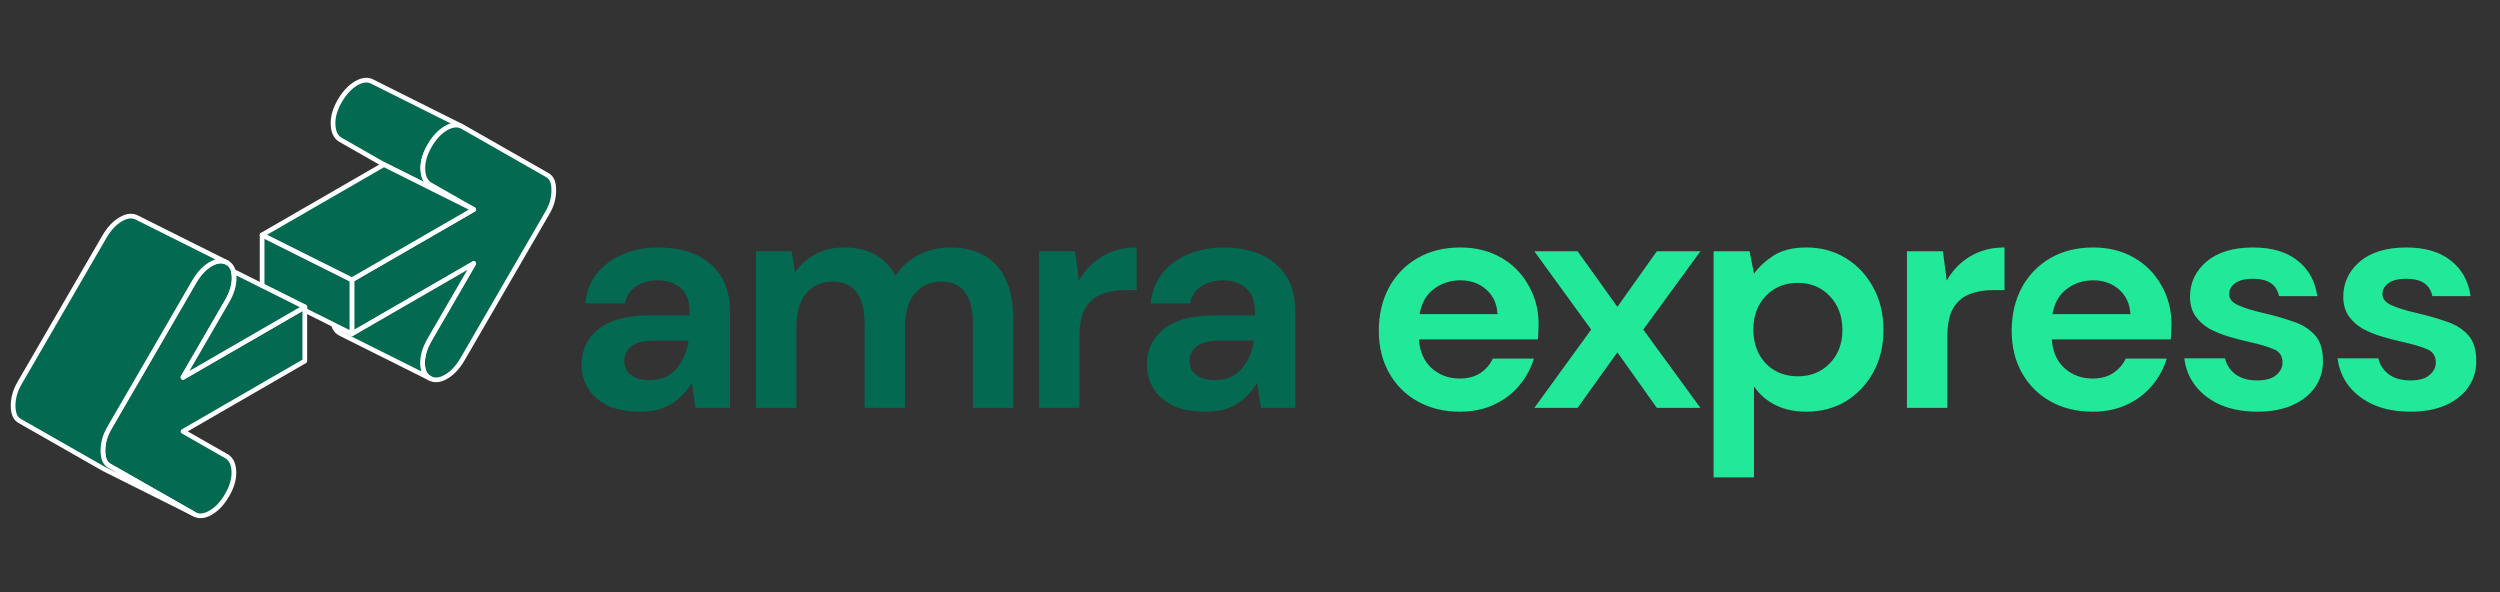 <svg width="190" height="45" viewBox="0 0 190 45" fill="none" xmlns="http://www.w3.org/2000/svg">
<rect x="0" y="0" width="190" height="45" fill="#333333" stroke="none"/>
<path d="M36.004 15.92L33.632 14.736L29.178 12.508L25.824 10.593C25.496 10.371 25.325 9.982 25.312 9.429C25.295 8.873 25.465 8.286 25.824 7.668C26.182 7.051 26.602 6.604 27.076 6.327C27.554 6.054 27.974 6.017 28.329 6.221L35.038 9.576C34.795 9.477 34.529 9.481 34.232 9.586C34.127 9.624 34.014 9.675 33.902 9.74C33.427 10.016 33.007 10.463 32.649 11.081C32.291 11.699 32.12 12.286 32.137 12.842C32.151 13.395 32.322 13.784 32.649 14.006L32.867 14.129H32.871L33.707 14.61L36.004 15.92Z" fill="#036951" stroke="white" stroke-width="0.357" stroke-linecap="round" stroke-linejoin="round"/>
<path d="M42.089 14.46C42.089 14.733 42.051 15.012 41.979 15.296C41.904 15.579 41.778 15.873 41.597 16.183L35.154 27.295C34.799 27.909 34.379 28.356 33.901 28.633C33.427 28.909 33.007 28.943 32.649 28.738C32.291 28.537 32.113 28.151 32.113 27.588C32.113 27.025 32.291 26.431 32.649 25.814L36.004 20.026L27.424 24.981L26.745 25.373V21.265L31.407 18.575L36.004 15.92L33.707 14.61L32.871 14.132H32.867L32.649 14.006C32.321 13.784 32.151 13.395 32.137 12.842C32.12 12.286 32.291 11.699 32.649 11.081C33.007 10.463 33.427 10.016 33.901 9.74C34.014 9.675 34.127 9.624 34.232 9.586C34.529 9.481 34.795 9.477 35.038 9.576L35.154 9.634L41.597 13.306C41.778 13.409 41.904 13.559 41.979 13.753C42.051 13.951 42.089 14.187 42.089 14.46Z" fill="#036951" stroke="white" stroke-width="0.357" stroke-linecap="round" stroke-linejoin="round"/>
<path d="M32.649 25.814C32.291 26.431 32.113 27.022 32.113 27.588C32.113 28.155 32.291 28.537 32.649 28.738L25.824 25.326C25.585 25.189 25.424 24.974 25.349 24.677L26.745 25.373L27.424 24.981L36.004 20.026L32.649 25.814Z" fill="#036951" stroke="white" stroke-width="0.357" stroke-linecap="round" stroke-linejoin="round"/>
<path d="M26.745 21.265V25.373L25.349 24.677V24.674L23.165 23.585V23.333L20.152 21.828L19.92 21.712V17.852L23.732 19.76L26.54 21.162L26.745 21.265Z" fill="#036951" stroke="white" stroke-width="0.357" stroke-linecap="round" stroke-linejoin="round"/>
<path d="M23.165 23.333V27.438L13.907 32.786L17.261 34.7C17.589 34.919 17.76 35.308 17.777 35.864C17.79 36.42 17.62 37.007 17.261 37.625C16.903 38.243 16.487 38.69 16.009 38.963C15.531 39.239 15.115 39.277 14.757 39.072L8.852 35.707L8.313 35.4C8.136 35.298 8.006 35.147 7.935 34.95C7.859 34.755 7.822 34.52 7.822 34.246C7.822 33.974 7.859 33.694 7.935 33.41C8.006 33.127 8.136 32.834 8.313 32.523L9.378 30.684L11.682 26.718L14.757 21.411C15.026 20.947 15.326 20.582 15.661 20.312C15.774 20.224 15.889 20.142 16.009 20.074C16.487 19.797 16.903 19.763 17.261 19.964C17.5 20.101 17.661 20.319 17.736 20.616C17.777 20.766 17.797 20.933 17.797 21.118C17.797 21.684 17.62 22.275 17.261 22.892L13.907 28.68L22.933 23.466L23.165 23.333Z" fill="#036951" stroke="white" stroke-width="0.357" stroke-linecap="round" stroke-linejoin="round"/>
<path d="M23.165 23.333L22.933 23.466L13.907 28.68L17.261 22.892C17.62 22.275 17.797 21.684 17.797 21.118C17.797 20.934 17.777 20.766 17.736 20.62L19.92 21.712L20.152 21.828L23.165 23.333Z" fill="#036951" stroke="white" stroke-width="0.357" stroke-linecap="round" stroke-linejoin="round"/>
<path d="M36.004 15.92L31.407 18.575L26.745 21.265L26.54 21.162L23.732 19.76L19.92 17.852L29.178 12.508L33.632 14.736L36.004 15.92Z" fill="#036951" stroke="white" stroke-width="0.357" stroke-linecap="round" stroke-linejoin="round"/>
<path d="M17.261 19.964C16.903 19.763 16.487 19.797 16.009 20.074C15.889 20.142 15.774 20.224 15.661 20.312C15.326 20.582 15.026 20.947 14.757 21.411L11.682 26.718L9.378 30.684L8.313 32.523C8.136 32.834 8.006 33.127 7.935 33.41C7.859 33.694 7.822 33.97 7.822 34.246C7.822 34.523 7.859 34.755 7.935 34.95C8.006 35.147 8.136 35.298 8.313 35.4L8.852 35.707L14.757 39.072L8.047 35.717C8.006 35.7 7.969 35.68 7.931 35.659L1.488 31.987C1.31 31.885 1.181 31.735 1.109 31.537C1.034 31.342 0.996 31.107 0.996 30.834C0.996 30.561 1.034 30.281 1.109 29.998C1.181 29.714 1.31 29.421 1.488 29.11L7.931 17.999C8.289 17.381 8.706 16.937 9.184 16.661C9.661 16.384 10.078 16.35 10.436 16.552L17.261 19.964Z" fill="#036951" stroke="white" stroke-width="0.357" stroke-linecap="round" stroke-linejoin="round"/>
<path d="M48.664 31.288C47.64 31.288 46.8 31.128 46.144 30.808C45.488 30.472 45 30.032 44.68 29.488C44.36 28.944 44.2 28.344 44.2 27.688C44.2 26.584 44.632 25.688 45.496 25C46.36 24.312 47.656 23.968 49.384 23.968H52.408V23.68C52.408 22.864 52.176 22.264 51.712 21.88C51.248 21.496 50.672 21.304 49.984 21.304C49.36 21.304 48.816 21.456 48.352 21.76C47.888 22.048 47.6 22.48 47.488 23.056H44.488C44.568 22.192 44.856 21.44 45.352 20.8C45.864 20.16 46.52 19.672 47.32 19.336C48.12 18.984 49.016 18.808 50.008 18.808C51.704 18.808 53.04 19.232 54.016 20.08C54.992 20.928 55.48 22.128 55.48 23.68V31H52.864L52.576 29.08C52.224 29.72 51.728 30.248 51.088 30.664C50.464 31.08 49.656 31.288 48.664 31.288ZM49.36 28.888C50.24 28.888 50.92 28.6 51.4 28.024C51.896 27.448 52.208 26.736 52.336 25.888H49.72C48.904 25.888 48.32 26.04 47.968 26.344C47.616 26.632 47.44 26.992 47.44 27.424C47.44 27.888 47.616 28.248 47.968 28.504C48.32 28.76 48.784 28.888 49.36 28.888ZM57.452 31V19.096H60.164L60.428 20.704C60.812 20.128 61.316 19.672 61.94 19.336C62.58 18.984 63.316 18.808 64.148 18.808C65.988 18.808 67.292 19.52 68.06 20.944C68.492 20.288 69.068 19.768 69.788 19.384C70.524 19 71.324 18.808 72.188 18.808C73.74 18.808 74.932 19.272 75.764 20.2C76.596 21.128 77.012 22.488 77.012 24.28V31H73.94V24.568C73.94 23.544 73.74 22.76 73.34 22.216C72.956 21.672 72.356 21.4 71.54 21.4C70.708 21.4 70.036 21.704 69.524 22.312C69.028 22.92 68.78 23.768 68.78 24.856V31H65.708V24.568C65.708 23.544 65.508 22.76 65.108 22.216C64.708 21.672 64.092 21.4 63.26 21.4C62.444 21.4 61.78 21.704 61.268 22.312C60.772 22.92 60.524 23.768 60.524 24.856V31H57.452ZM78.968 31V19.096H81.704L81.992 21.328C82.424 20.56 83.008 19.952 83.744 19.504C84.496 19.04 85.376 18.808 86.384 18.808V22.048H85.52C84.848 22.048 84.248 22.152 83.72 22.36C83.192 22.568 82.776 22.928 82.472 23.44C82.184 23.952 82.04 24.664 82.04 25.576V31H78.968ZM91.628 31.288C90.604 31.288 89.764 31.128 89.108 30.808C88.452 30.472 87.964 30.032 87.644 29.488C87.324 28.944 87.164 28.344 87.164 27.688C87.164 26.584 87.596 25.688 88.46 25C89.324 24.312 90.62 23.968 92.348 23.968H95.372V23.68C95.372 22.864 95.14 22.264 94.676 21.88C94.212 21.496 93.636 21.304 92.948 21.304C92.324 21.304 91.78 21.456 91.316 21.76C90.852 22.048 90.564 22.48 90.452 23.056H87.452C87.532 22.192 87.82 21.44 88.316 20.8C88.828 20.16 89.484 19.672 90.284 19.336C91.084 18.984 91.98 18.808 92.972 18.808C94.668 18.808 96.004 19.232 96.98 20.08C97.956 20.928 98.444 22.128 98.444 23.68V31H95.828L95.54 29.08C95.188 29.72 94.692 30.248 94.052 30.664C93.428 31.08 92.62 31.288 91.628 31.288ZM92.324 28.888C93.204 28.888 93.884 28.6 94.364 28.024C94.86 27.448 95.172 26.736 95.3 25.888H92.684C91.868 25.888 91.284 26.04 90.932 26.344C90.58 26.632 90.404 26.992 90.404 27.424C90.404 27.888 90.58 28.248 90.932 28.504C91.284 28.76 91.748 28.888 92.324 28.888Z" fill="#036951"/>
<path d="M110.958 31.288C109.758 31.288 108.694 31.032 107.766 30.52C106.838 30.008 106.11 29.288 105.582 28.36C105.054 27.432 104.79 26.36 104.79 25.144C104.79 23.912 105.046 22.816 105.558 21.856C106.086 20.896 106.806 20.152 107.718 19.624C108.646 19.08 109.734 18.808 110.982 18.808C112.15 18.808 113.182 19.064 114.078 19.576C114.974 20.088 115.67 20.792 116.166 21.688C116.678 22.568 116.934 23.552 116.934 24.64C116.934 24.816 116.926 25 116.91 25.192C116.91 25.384 116.902 25.584 116.886 25.792H107.838C107.902 26.72 108.222 27.448 108.798 27.976C109.39 28.504 110.102 28.768 110.934 28.768C111.558 28.768 112.078 28.632 112.494 28.36C112.926 28.072 113.246 27.704 113.454 27.256H116.574C116.35 28.008 115.974 28.696 115.446 29.32C114.934 29.928 114.294 30.408 113.526 30.76C112.774 31.112 111.918 31.288 110.958 31.288ZM110.982 21.304C110.23 21.304 109.566 21.52 108.99 21.952C108.414 22.368 108.046 23.008 107.886 23.872H113.814C113.766 23.088 113.478 22.464 112.95 22C112.422 21.536 111.766 21.304 110.982 21.304ZM116.609 31L120.929 25.048L116.609 19.096H119.897L122.921 23.32L125.921 19.096H129.233L124.889 25.048L129.233 31H125.921L122.921 26.776L119.897 31H116.609ZM130.231 36.28V19.096H132.967L133.303 20.8C133.687 20.272 134.191 19.808 134.815 19.408C135.455 19.008 136.279 18.808 137.287 18.808C138.407 18.808 139.407 19.08 140.287 19.624C141.167 20.168 141.863 20.912 142.375 21.856C142.887 22.8 143.143 23.872 143.143 25.072C143.143 26.272 142.887 27.344 142.375 28.288C141.863 29.216 141.167 29.952 140.287 30.496C139.407 31.024 138.407 31.288 137.287 31.288C136.391 31.288 135.607 31.12 134.935 30.784C134.263 30.448 133.719 29.976 133.303 29.368V36.28H130.231ZM136.639 28.6C137.615 28.6 138.423 28.272 139.063 27.616C139.703 26.96 140.023 26.112 140.023 25.072C140.023 24.032 139.703 23.176 139.063 22.504C138.423 21.832 137.615 21.496 136.639 21.496C135.647 21.496 134.831 21.832 134.191 22.504C133.567 23.16 133.255 24.008 133.255 25.048C133.255 26.088 133.567 26.944 134.191 27.616C134.831 28.272 135.647 28.6 136.639 28.6ZM144.927 31V19.096H147.663L147.951 21.328C148.383 20.56 148.967 19.952 149.703 19.504C150.455 19.04 151.335 18.808 152.343 18.808V22.048H151.479C150.807 22.048 150.207 22.152 149.679 22.36C149.151 22.568 148.735 22.928 148.431 23.44C148.143 23.952 147.999 24.664 147.999 25.576V31H144.927ZM159.056 31.288C157.856 31.288 156.792 31.032 155.864 30.52C154.936 30.008 154.208 29.288 153.68 28.36C153.152 27.432 152.888 26.36 152.888 25.144C152.888 23.912 153.144 22.816 153.656 21.856C154.184 20.896 154.904 20.152 155.816 19.624C156.744 19.08 157.832 18.808 159.08 18.808C160.248 18.808 161.28 19.064 162.176 19.576C163.072 20.088 163.768 20.792 164.264 21.688C164.776 22.568 165.032 23.552 165.032 24.64C165.032 24.816 165.024 25 165.008 25.192C165.008 25.384 165 25.584 164.984 25.792H155.936C156 26.72 156.32 27.448 156.896 27.976C157.488 28.504 158.2 28.768 159.032 28.768C159.656 28.768 160.176 28.632 160.592 28.36C161.024 28.072 161.344 27.704 161.552 27.256H164.672C164.448 28.008 164.072 28.696 163.544 29.32C163.032 29.928 162.392 30.408 161.624 30.76C160.872 31.112 160.016 31.288 159.056 31.288ZM159.08 21.304C158.328 21.304 157.664 21.52 157.088 21.952C156.512 22.368 156.144 23.008 155.984 23.872H161.912C161.864 23.088 161.576 22.464 161.048 22C160.52 21.536 159.864 21.304 159.08 21.304ZM171.575 31.288C170.519 31.288 169.591 31.12 168.791 30.784C167.991 30.432 167.351 29.952 166.871 29.344C166.391 28.736 166.103 28.032 166.007 27.232H169.103C169.199 27.696 169.455 28.096 169.871 28.432C170.303 28.752 170.855 28.912 171.527 28.912C172.199 28.912 172.687 28.776 172.991 28.504C173.311 28.232 173.471 27.92 173.471 27.568C173.471 27.056 173.247 26.712 172.799 26.536C172.351 26.344 171.727 26.16 170.927 25.984C170.415 25.872 169.895 25.736 169.367 25.576C168.839 25.416 168.351 25.216 167.903 24.976C167.471 24.72 167.119 24.4 166.847 24.016C166.575 23.616 166.439 23.128 166.439 22.552C166.439 21.496 166.855 20.608 167.687 19.888C168.535 19.168 169.719 18.808 171.239 18.808C172.647 18.808 173.767 19.136 174.599 19.792C175.447 20.448 175.951 21.352 176.111 22.504H173.207C173.031 21.624 172.367 21.184 171.215 21.184C170.639 21.184 170.191 21.296 169.871 21.52C169.567 21.744 169.415 22.024 169.415 22.36C169.415 22.712 169.647 22.992 170.111 23.2C170.575 23.408 171.191 23.6 171.959 23.776C172.791 23.968 173.551 24.184 174.239 24.424C174.943 24.648 175.503 24.992 175.919 25.456C176.335 25.904 176.543 26.552 176.543 27.4C176.559 28.136 176.367 28.8 175.967 29.392C175.567 29.984 174.991 30.448 174.239 30.784C173.487 31.12 172.599 31.288 171.575 31.288ZM183.225 31.288C182.169 31.288 181.241 31.12 180.441 30.784C179.641 30.432 179.001 29.952 178.521 29.344C178.041 28.736 177.753 28.032 177.657 27.232H180.753C180.849 27.696 181.105 28.096 181.521 28.432C181.953 28.752 182.505 28.912 183.177 28.912C183.849 28.912 184.337 28.776 184.641 28.504C184.961 28.232 185.121 27.92 185.121 27.568C185.121 27.056 184.897 26.712 184.449 26.536C184.001 26.344 183.377 26.16 182.577 25.984C182.065 25.872 181.545 25.736 181.017 25.576C180.489 25.416 180.001 25.216 179.553 24.976C179.121 24.72 178.769 24.4 178.497 24.016C178.225 23.616 178.089 23.128 178.089 22.552C178.089 21.496 178.505 20.608 179.337 19.888C180.185 19.168 181.369 18.808 182.889 18.808C184.297 18.808 185.417 19.136 186.249 19.792C187.097 20.448 187.601 21.352 187.761 22.504H184.857C184.681 21.624 184.017 21.184 182.865 21.184C182.289 21.184 181.841 21.296 181.521 21.52C181.217 21.744 181.065 22.024 181.065 22.36C181.065 22.712 181.297 22.992 181.761 23.2C182.225 23.408 182.841 23.6 183.609 23.776C184.441 23.968 185.201 24.184 185.889 24.424C186.593 24.648 187.153 24.992 187.569 25.456C187.985 25.904 188.193 26.552 188.193 27.4C188.209 28.136 188.017 28.8 187.617 29.392C187.217 29.984 186.641 30.448 185.889 30.784C185.137 31.12 184.249 31.288 183.225 31.288Z" fill="#22E899"/>
</svg>
